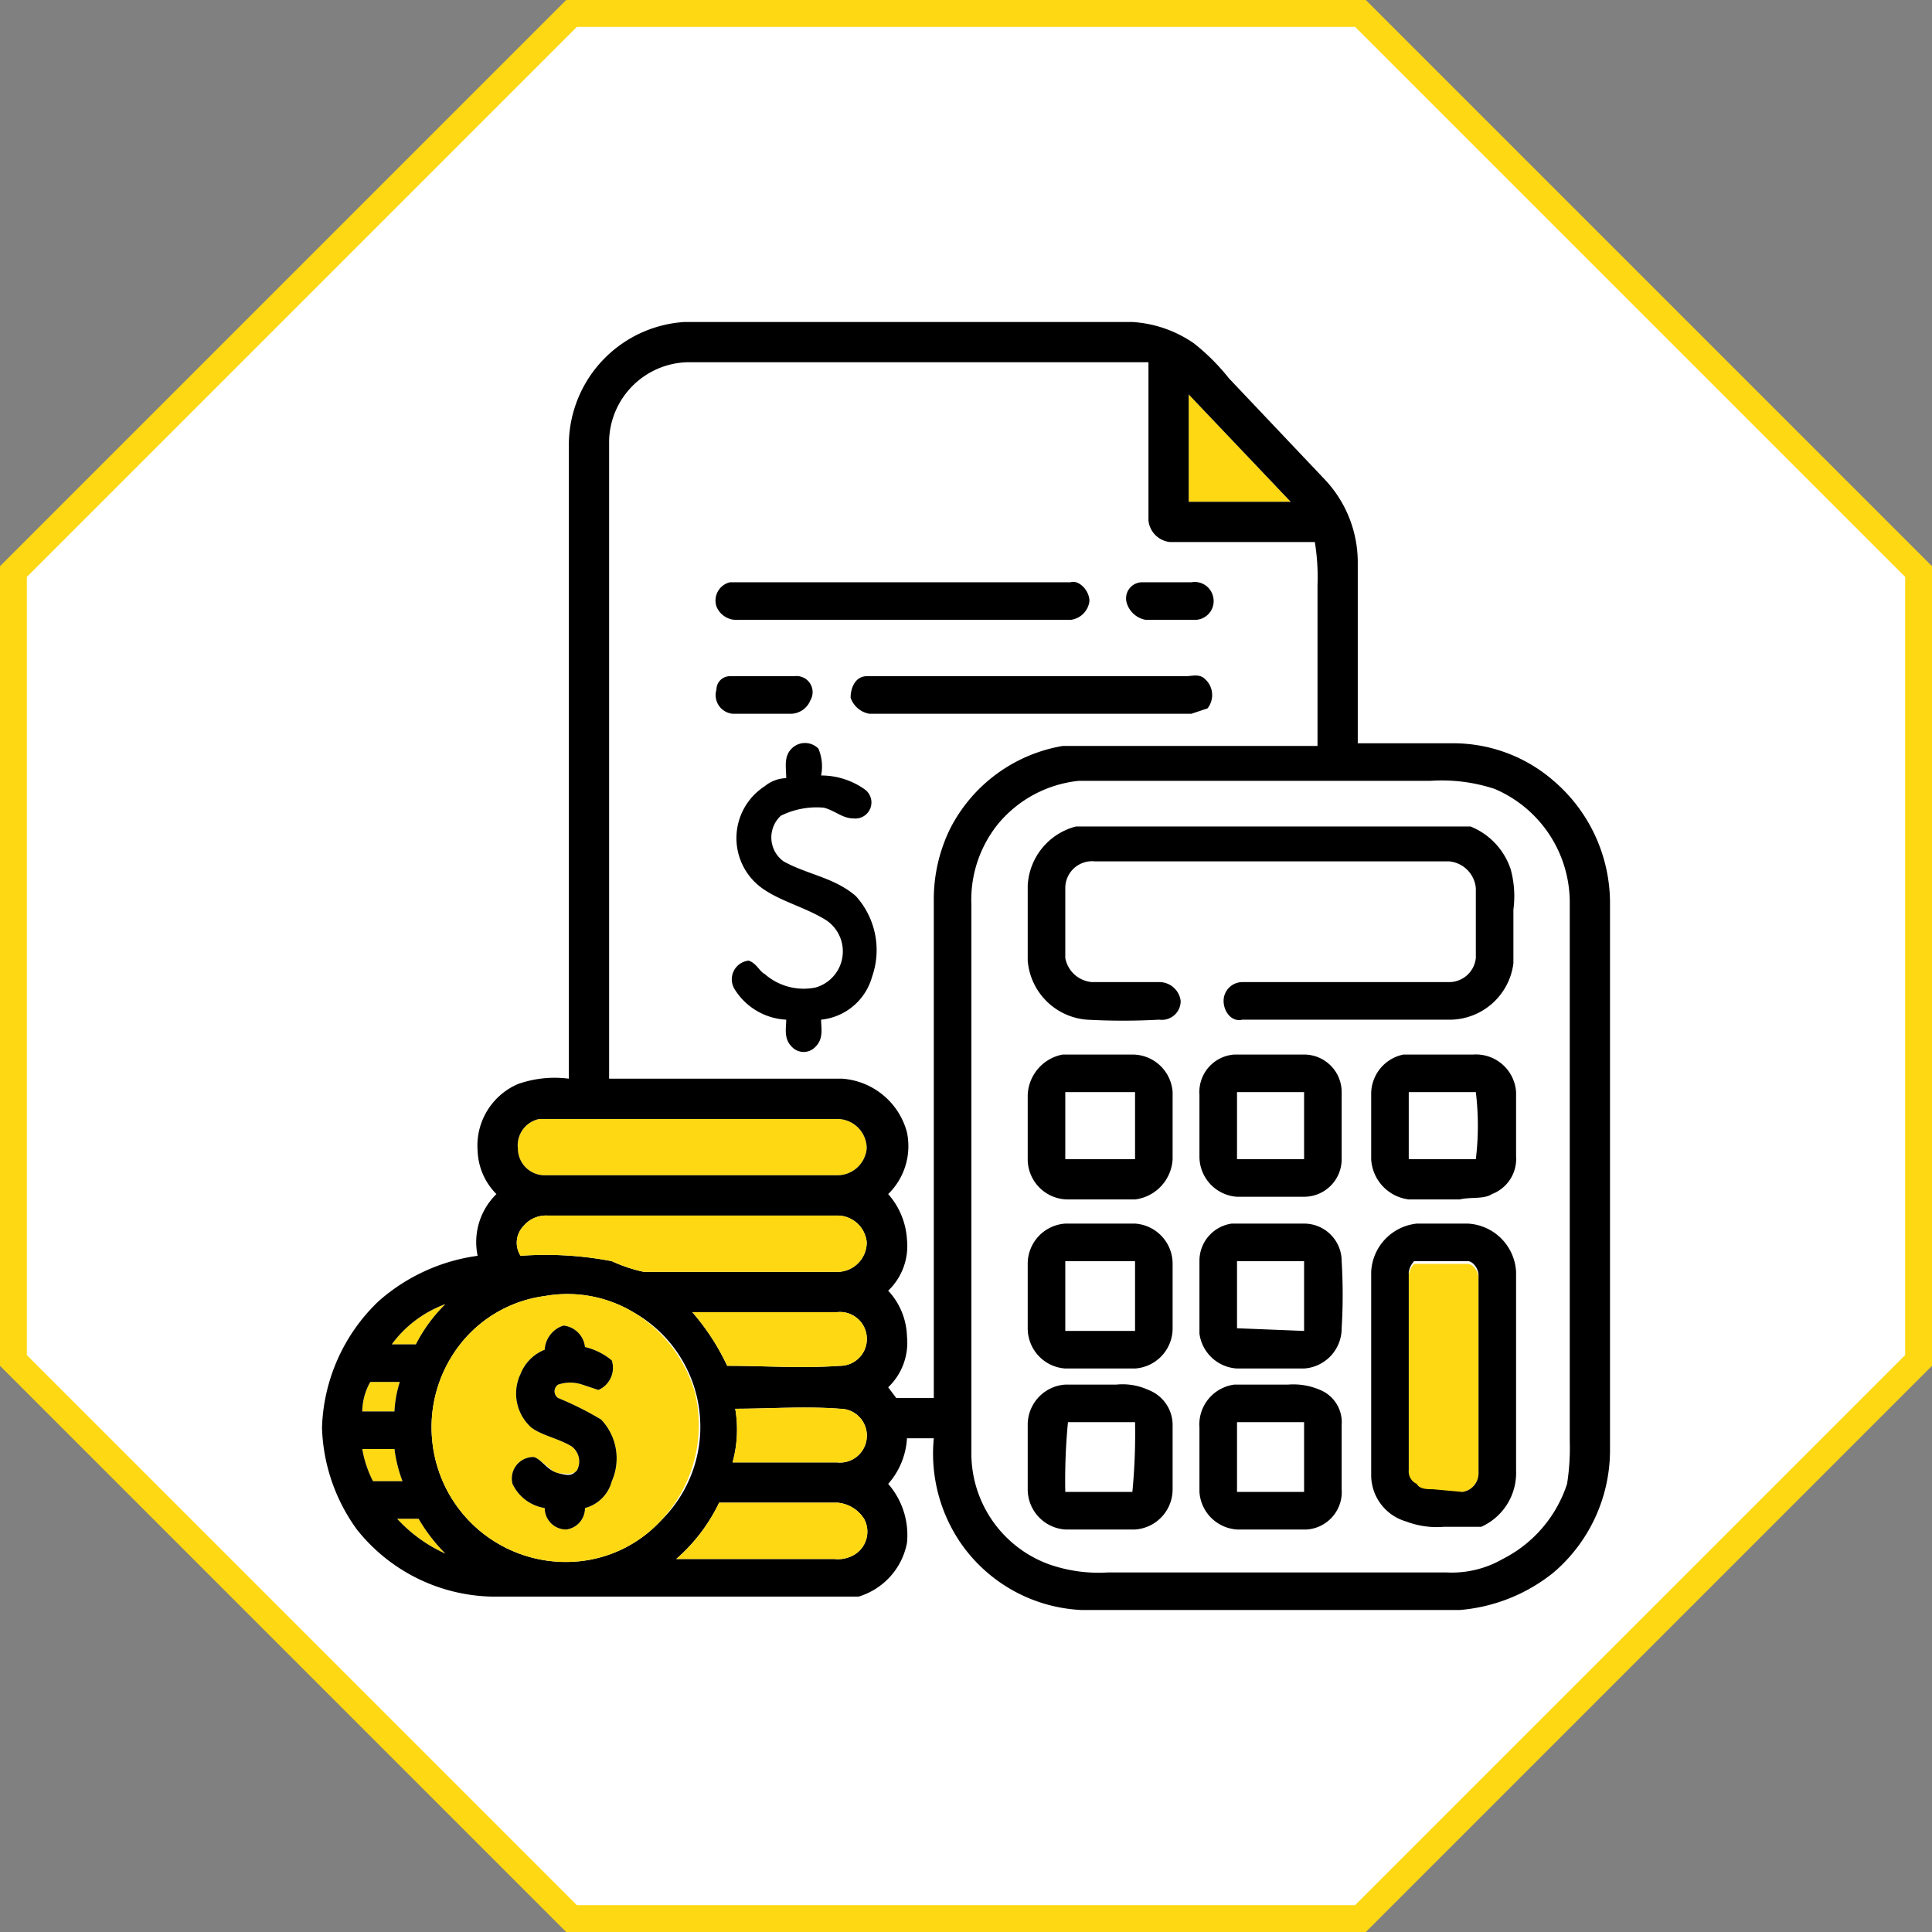 <svg xmlns="http://www.w3.org/2000/svg" id="Layer_1" data-name="Layer 1" viewBox="0 0 72 72"><rect x="0" y="0" width="72" height="72" fill="#808080" stroke="none"/><defs><style>.cls-1{fill:#fff;}.cls-2{fill:#fed813;}</style></defs><polygon class="cls-1" points="21.3 71.5 0.5 50.7 0.5 21.3 21.3 0.5 50.7 0.5 71.5 21.3 71.5 50.7 50.7 71.5 21.3 71.5"></polygon><path class="cls-2" d="M50.5,1,71,21.5v29L50.5,71h-29L1,50.5v-29L21.5,1h29m.4-1H21.1L0,21.1V50.9L21.1,72H50.9L72,50.9V21.1L50.9,0Z"></path><path class="cls-2" d="M44.3,14.7l3.8,4H44.3Z"></path><path class="cls-2" d="M55.1,54.9a.7.7,0,0,1-.6.7H53.4c-.2,0-.5,0-.6-.2a.5.5,0,0,1-.3-.5V47.5a.8.8,0,0,1,.2-.4h2c.2,0,.4.3.4.5Z"></path><path class="cls-2" d="M16.6,48.6a5.8,5.8,0,0,0-1.1,1.5h-.9A4.3,4.3,0,0,1,16.6,48.6Z"></path><path class="cls-2" d="M13.8,51.5h1.1a4.3,4.3,0,0,0-.2,1.1H13.5A2.3,2.3,0,0,1,13.8,51.5Z"></path><path class="cls-2" d="M15,55.2H13.9a4.2,4.2,0,0,1-.4-1.2h1.2A5.3,5.3,0,0,0,15,55.2Z"></path><path class="cls-2" d="M15.6,56.6a6.4,6.4,0,0,0,1,1.3,5.5,5.5,0,0,1-1.8-1.3Z"></path><path class="cls-2" d="M32.3,42.8a1.1,1.1,0,0,1-1.1,1H20.3a1,1,0,0,1-1-1,1,1,0,0,1,.8-1.1H31.2A1.1,1.1,0,0,1,32.3,42.8Z"></path><path d="M60,54.1a6,6,0,0,1-2.1,4.5A6.4,6.4,0,0,1,54.4,60H40.3a5.8,5.8,0,0,1-4.5-2.5,5.9,5.9,0,0,1-1-3.9h-1a2.8,2.8,0,0,1-.7,1.7,2.9,2.9,0,0,1,.7,2.2,2.6,2.6,0,0,1-1.8,2H18.3a6.6,6.6,0,0,1-5-2.5A6.8,6.8,0,0,1,12,53.2a6.8,6.8,0,0,1,2.1-4.7,7,7,0,0,1,3.7-1.7,2.5,2.5,0,0,1,.7-2.3,2.4,2.4,0,0,1-.7-1.6,2.5,2.5,0,0,1,1.5-2.5,4.1,4.1,0,0,1,1.9-.2V16.5A4.6,4.6,0,0,1,25.5,12H42.2a4.5,4.5,0,0,1,2.3.8,8,8,0,0,1,1.3,1.3l3.6,3.8A4.5,4.5,0,0,1,50.6,21v6.7h3.6a5.7,5.7,0,0,1,3.7,1.4A6,6,0,0,1,60,33.6Zm-1.5-.4V33.6a4.6,4.6,0,0,0-2.8-4.2,6.3,6.3,0,0,0-2.4-.3H40.2a4.5,4.5,0,0,0-3,1.6,4.5,4.5,0,0,0-1,3V54.2a4.4,4.4,0,0,0,2.9,4.1,5.6,5.6,0,0,0,2.2.3H53.9a3.8,3.8,0,0,0,2.1-.5,4.8,4.8,0,0,0,2.4-2.8A8.6,8.6,0,0,0,58.5,53.7Zm-9.4-26V21.8a8.1,8.1,0,0,0-.1-1.6H43.6a.9.9,0,0,1-.8-.8V13.5H25.6a3,3,0,0,0-2.9,2.9V40.2h8.7a2.7,2.7,0,0,1,2.4,2,2.5,2.5,0,0,1-.7,2.3,2.8,2.8,0,0,1,.7,1.7,2.3,2.3,0,0,1-.7,1.9,2.6,2.6,0,0,1,.7,1.7,2.3,2.3,0,0,1-.7,1.9l.3.4h1.4V33.6a6,6,0,0,1,.6-2.7,5.8,5.8,0,0,1,4.2-3.1h9.5Zm-1-9-3.8-4v4ZM31.2,47.4a1.1,1.1,0,0,0,1.1-1.1,1.1,1.1,0,0,0-1.1-1H20.4a1.1,1.1,0,0,0-.9.4.9.9,0,0,0-.1,1.1,13,13,0,0,1,3.4.2,5.6,5.6,0,0,0,1.2.4Zm0-3.6a1.1,1.1,0,0,0,1.1-1,1.1,1.1,0,0,0-1.1-1.1H20.1a1,1,0,0,0-.8,1.1,1,1,0,0,0,1,1Zm.1,7.1a1,1,0,0,0,1-1.1,1,1,0,0,0-1.1-.9H25.8a8.6,8.6,0,0,1,1.3,2C28.5,50.9,29.9,51,31.3,50.9Zm1,2.7a1,1,0,0,0-1-1.1c-1.3-.1-2.6,0-3.9,0a4.6,4.6,0,0,1-.1,2h3.9A1,1,0,0,0,32.3,53.6Zm-.4,4.3a1,1,0,0,0,.3-1.3,1.3,1.3,0,0,0-1-.6H26.8a6.5,6.5,0,0,1-1.6,2.1h5.9A1.2,1.2,0,0,0,31.9,57.9Zm-7.3-1.2a4.9,4.9,0,0,0-1-7.8,4.8,4.8,0,0,0-3.3-.6,4.8,4.8,0,0,0-3.3,2,5,5,0,0,0-.9,3.3,5,5,0,0,0,5.3,4.6A4.8,4.8,0,0,0,24.6,56.7Zm-8,1.2a6.4,6.4,0,0,1-1-1.3h-.8A5.5,5.5,0,0,0,16.6,57.9Zm-1.1-7.8a5.8,5.8,0,0,1,1.1-1.5,4.3,4.3,0,0,0-2,1.5Zm-1.6,5.1H15a5.3,5.3,0,0,1-.3-1.2H13.5A4.2,4.2,0,0,0,13.9,55.2Zm1-3.7H13.8a2.3,2.3,0,0,0-.3,1.1h1.2A4.3,4.3,0,0,1,14.9,51.5Z"></path><path d="M56.5,54.8a2.2,2.2,0,0,1-1.3,2.1H53.8a3.2,3.2,0,0,1-1.4-.2A1.8,1.8,0,0,1,51.1,55V47.4a1.9,1.9,0,0,1,1.7-1.8h1.9a1.9,1.9,0,0,1,1.8,1.8Zm-2,.8a.7.7,0,0,0,.6-.7V47.5c0-.2-.2-.5-.4-.5h-2a.8.8,0,0,0-.2.4v7.4a.5.5,0,0,0,.3.5c.1.2.4.2.6.2Z"></path><path d="M56.5,43.1a1.4,1.4,0,0,1-.9,1.4c-.3.2-.8.1-1.2.2H52.5a1.6,1.6,0,0,1-1.4-1.5V40.8a1.5,1.5,0,0,1,1.2-1.5h2.6a1.5,1.5,0,0,1,1.6,1.4Zm-1.5.1a10.4,10.4,0,0,0,0-2.5H52.5v2.5Z"></path><path d="M56.4,33.9v2A2.4,2.4,0,0,1,54.1,38H46.3c-.4.1-.7-.3-.7-.7a.7.7,0,0,1,.7-.7H54a1,1,0,0,0,1-.9V33.1a1.1,1.1,0,0,0-1-1H40.8a1,1,0,0,0-1.1,1v2.6a1.1,1.1,0,0,0,1,.9h2.5a.8.8,0,0,1,.8.7.7.7,0,0,1-.8.7,24.3,24.3,0,0,1-2.7,0,2.4,2.4,0,0,1-2.2-2.2V33a2.4,2.4,0,0,1,1.8-2.2H54.8a2.6,2.6,0,0,1,1.5,1.6A3.8,3.8,0,0,1,56.4,33.9Z"></path><path d="M50,40.7v2.5a1.4,1.4,0,0,1-1.4,1.4H46.1a1.5,1.5,0,0,1-1.4-1.5V40.8A1.4,1.4,0,0,1,46,39.3h2.6A1.4,1.4,0,0,1,50,40.7Zm-1.4,2.5V40.7H46.1v2.5Z"></path><path d="M50,47a20.9,20.9,0,0,1,0,2.5A1.5,1.5,0,0,1,48.6,51H46.1a1.5,1.5,0,0,1-1.4-1.3V47a1.4,1.4,0,0,1,1.2-1.4h2.7A1.4,1.4,0,0,1,50,47Zm-1.4,2.6V47H46.1v2.5Z"></path><path d="M50,53.1v2.4A1.4,1.4,0,0,1,48.7,57H46.1a1.5,1.5,0,0,1-1.4-1.4V53.2A1.5,1.5,0,0,1,46,51.6h2a2.5,2.5,0,0,1,1.2.2A1.3,1.3,0,0,1,50,53.1Zm-1.4,2.5V53H46.1v2.6Z"></path><path d="M45.2,22.2a.7.7,0,0,1-.7.9H42.7a.9.9,0,0,1-.7-.6.6.6,0,0,1,.6-.8h1.8A.7.7,0,0,1,45.2,22.2Z"></path><path d="M44.9,25.3a.8.8,0,0,1,.1,1.1l-.6.2h-12a.9.9,0,0,1-.7-.6c0-.4.2-.8.6-.8H44.2C44.4,25.2,44.7,25.1,44.9,25.3Z"></path><path d="M43.7,40.7v2.5a1.6,1.6,0,0,1-1.4,1.5H39.8a1.5,1.5,0,0,1-1.5-1.5V40.8a1.6,1.6,0,0,1,1.3-1.5h2.6A1.5,1.5,0,0,1,43.7,40.7Zm-1.4,2.5V40.7H39.7v2.5Z"></path><path d="M43.7,47.1v2.4A1.5,1.5,0,0,1,42.3,51H39.7a1.5,1.5,0,0,1-1.4-1.5V47.1a1.5,1.5,0,0,1,1.4-1.5h2.6A1.5,1.5,0,0,1,43.7,47.1Zm-1.4,2.5V47H39.7v2.6Z"></path><path d="M43.7,53.1v2.4A1.5,1.5,0,0,1,42.3,57H39.7a1.5,1.5,0,0,1-1.4-1.5V53.1a1.5,1.5,0,0,1,1.4-1.5h1.9a2.3,2.3,0,0,1,1.2.2A1.4,1.4,0,0,1,43.7,53.1Zm-1.5,2.5a22.6,22.6,0,0,0,.1-2.6H39.8a22.6,22.6,0,0,0-.1,2.6Z"></path><path d="M39.9,21.7c.3-.1.7.3.7.7a.8.8,0,0,1-.7.7H27.5a.8.8,0,0,1-.8-.5.7.7,0,0,1,.5-.9Z"></path><path d="M31.9,33.4a3,3,0,0,1,.6,3A2.2,2.2,0,0,1,30.6,38c0,.3.1.7-.2,1a.6.6,0,0,1-.9,0c-.3-.3-.2-.7-.2-1a2.4,2.4,0,0,1-1.9-1.1.7.7,0,0,1,.5-1.1c.3.1.4.4.6.5a2.2,2.2,0,0,0,1.9.5,1.4,1.4,0,0,0,.9-.8,1.4,1.4,0,0,0-.5-1.7c-.8-.5-1.7-.7-2.4-1.2a2.3,2.3,0,0,1,.1-3.8,1.3,1.3,0,0,1,.8-.3c0-.4-.1-.8.2-1.1a.7.7,0,0,1,1,0,1.7,1.7,0,0,1,.1,1,2.8,2.8,0,0,1,1.6.5.6.6,0,0,1-.4,1.1c-.4,0-.7-.3-1.1-.4a3,3,0,0,0-1.6.3,1.1,1.1,0,0,0,.1,1.7C30.1,32.6,31.1,32.7,31.9,33.4Z"></path><path class="cls-2" d="M32.3,46.3a1.1,1.1,0,0,1-1.1,1.1H24a5.6,5.6,0,0,1-1.2-.4,13,13,0,0,0-3.4-.2.9.9,0,0,1,.1-1.1,1.1,1.1,0,0,1,.9-.4H31.2A1.1,1.1,0,0,1,32.3,46.3Z"></path><path class="cls-2" d="M32.3,49.8a1,1,0,0,1-1,1.1c-1.4.1-2.8,0-4.2,0a8.6,8.6,0,0,0-1.3-2h5.4A1,1,0,0,1,32.3,49.8Z"></path><path class="cls-2" d="M31.3,52.5a1,1,0,0,1,1,1.1,1,1,0,0,1-1.1.9H27.3a4.6,4.6,0,0,0,.1-2C28.7,52.5,30,52.4,31.3,52.5Z"></path><path class="cls-2" d="M32.2,56.6a1,1,0,0,1-.3,1.3,1.2,1.2,0,0,1-.8.2H25.2A6.5,6.5,0,0,0,26.8,56h4.4A1.3,1.3,0,0,1,32.2,56.6Z"></path><path d="M29.6,25.2a.6.6,0,0,1,.6.9.8.8,0,0,1-.7.5H27.3a.7.7,0,0,1-.6-.9.5.5,0,0,1,.5-.5Z"></path><path class="cls-2" d="M25.9,51.9a5.2,5.2,0,0,1-1.3,4.8,4.8,4.8,0,0,1-3.2,1.5,5,5,0,0,1-5.3-4.6,5,5,0,0,1,.9-3.3,4.8,4.8,0,0,1,3.3-2,4.8,4.8,0,0,1,3.3.6A5.2,5.2,0,0,1,25.9,51.9Zm-3.1,3.3a2.1,2.1,0,0,0-.4-2.3,11.9,11.9,0,0,0-1.6-.8.3.3,0,0,1,0-.5,1.4,1.4,0,0,1,.9,0l.6.2a.9.9,0,0,0,.5-1.1,2.4,2.4,0,0,0-1-.5.9.9,0,0,0-.8-.8,1,1,0,0,0-.7.9,1.6,1.6,0,0,0-.9.9,1.7,1.7,0,0,0,.4,2c.4.3,1,.4,1.5.7a.7.7,0,0,1,.2.9c-.2.2-.5.1-.7.1s-.6-.5-.9-.6a.8.8,0,0,0-.8,1,1.6,1.6,0,0,0,1.2.9.8.8,0,0,0,.8.8.8.8,0,0,0,.7-.8A1.4,1.4,0,0,0,22.8,55.2Z"></path><path d="M22.4,52.9a2.1,2.1,0,0,1,.4,2.3,1.4,1.4,0,0,1-1,1,.8.8,0,0,1-.7.8.8.8,0,0,1-.8-.8,1.6,1.6,0,0,1-1.2-.9.8.8,0,0,1,.8-1c.3.1.5.5.9.6s.5.1.7-.1a.7.7,0,0,0-.2-.9c-.5-.3-1.1-.4-1.5-.7a1.7,1.7,0,0,1-.4-2,1.6,1.6,0,0,1,.9-.9,1,1,0,0,1,.7-.9.9.9,0,0,1,.8.8,2.4,2.4,0,0,1,1,.5.9.9,0,0,1-.5,1.1l-.6-.2a1.4,1.4,0,0,0-.9,0,.3.3,0,0,0,0,.5A11.9,11.9,0,0,1,22.4,52.9Z"></path></svg>